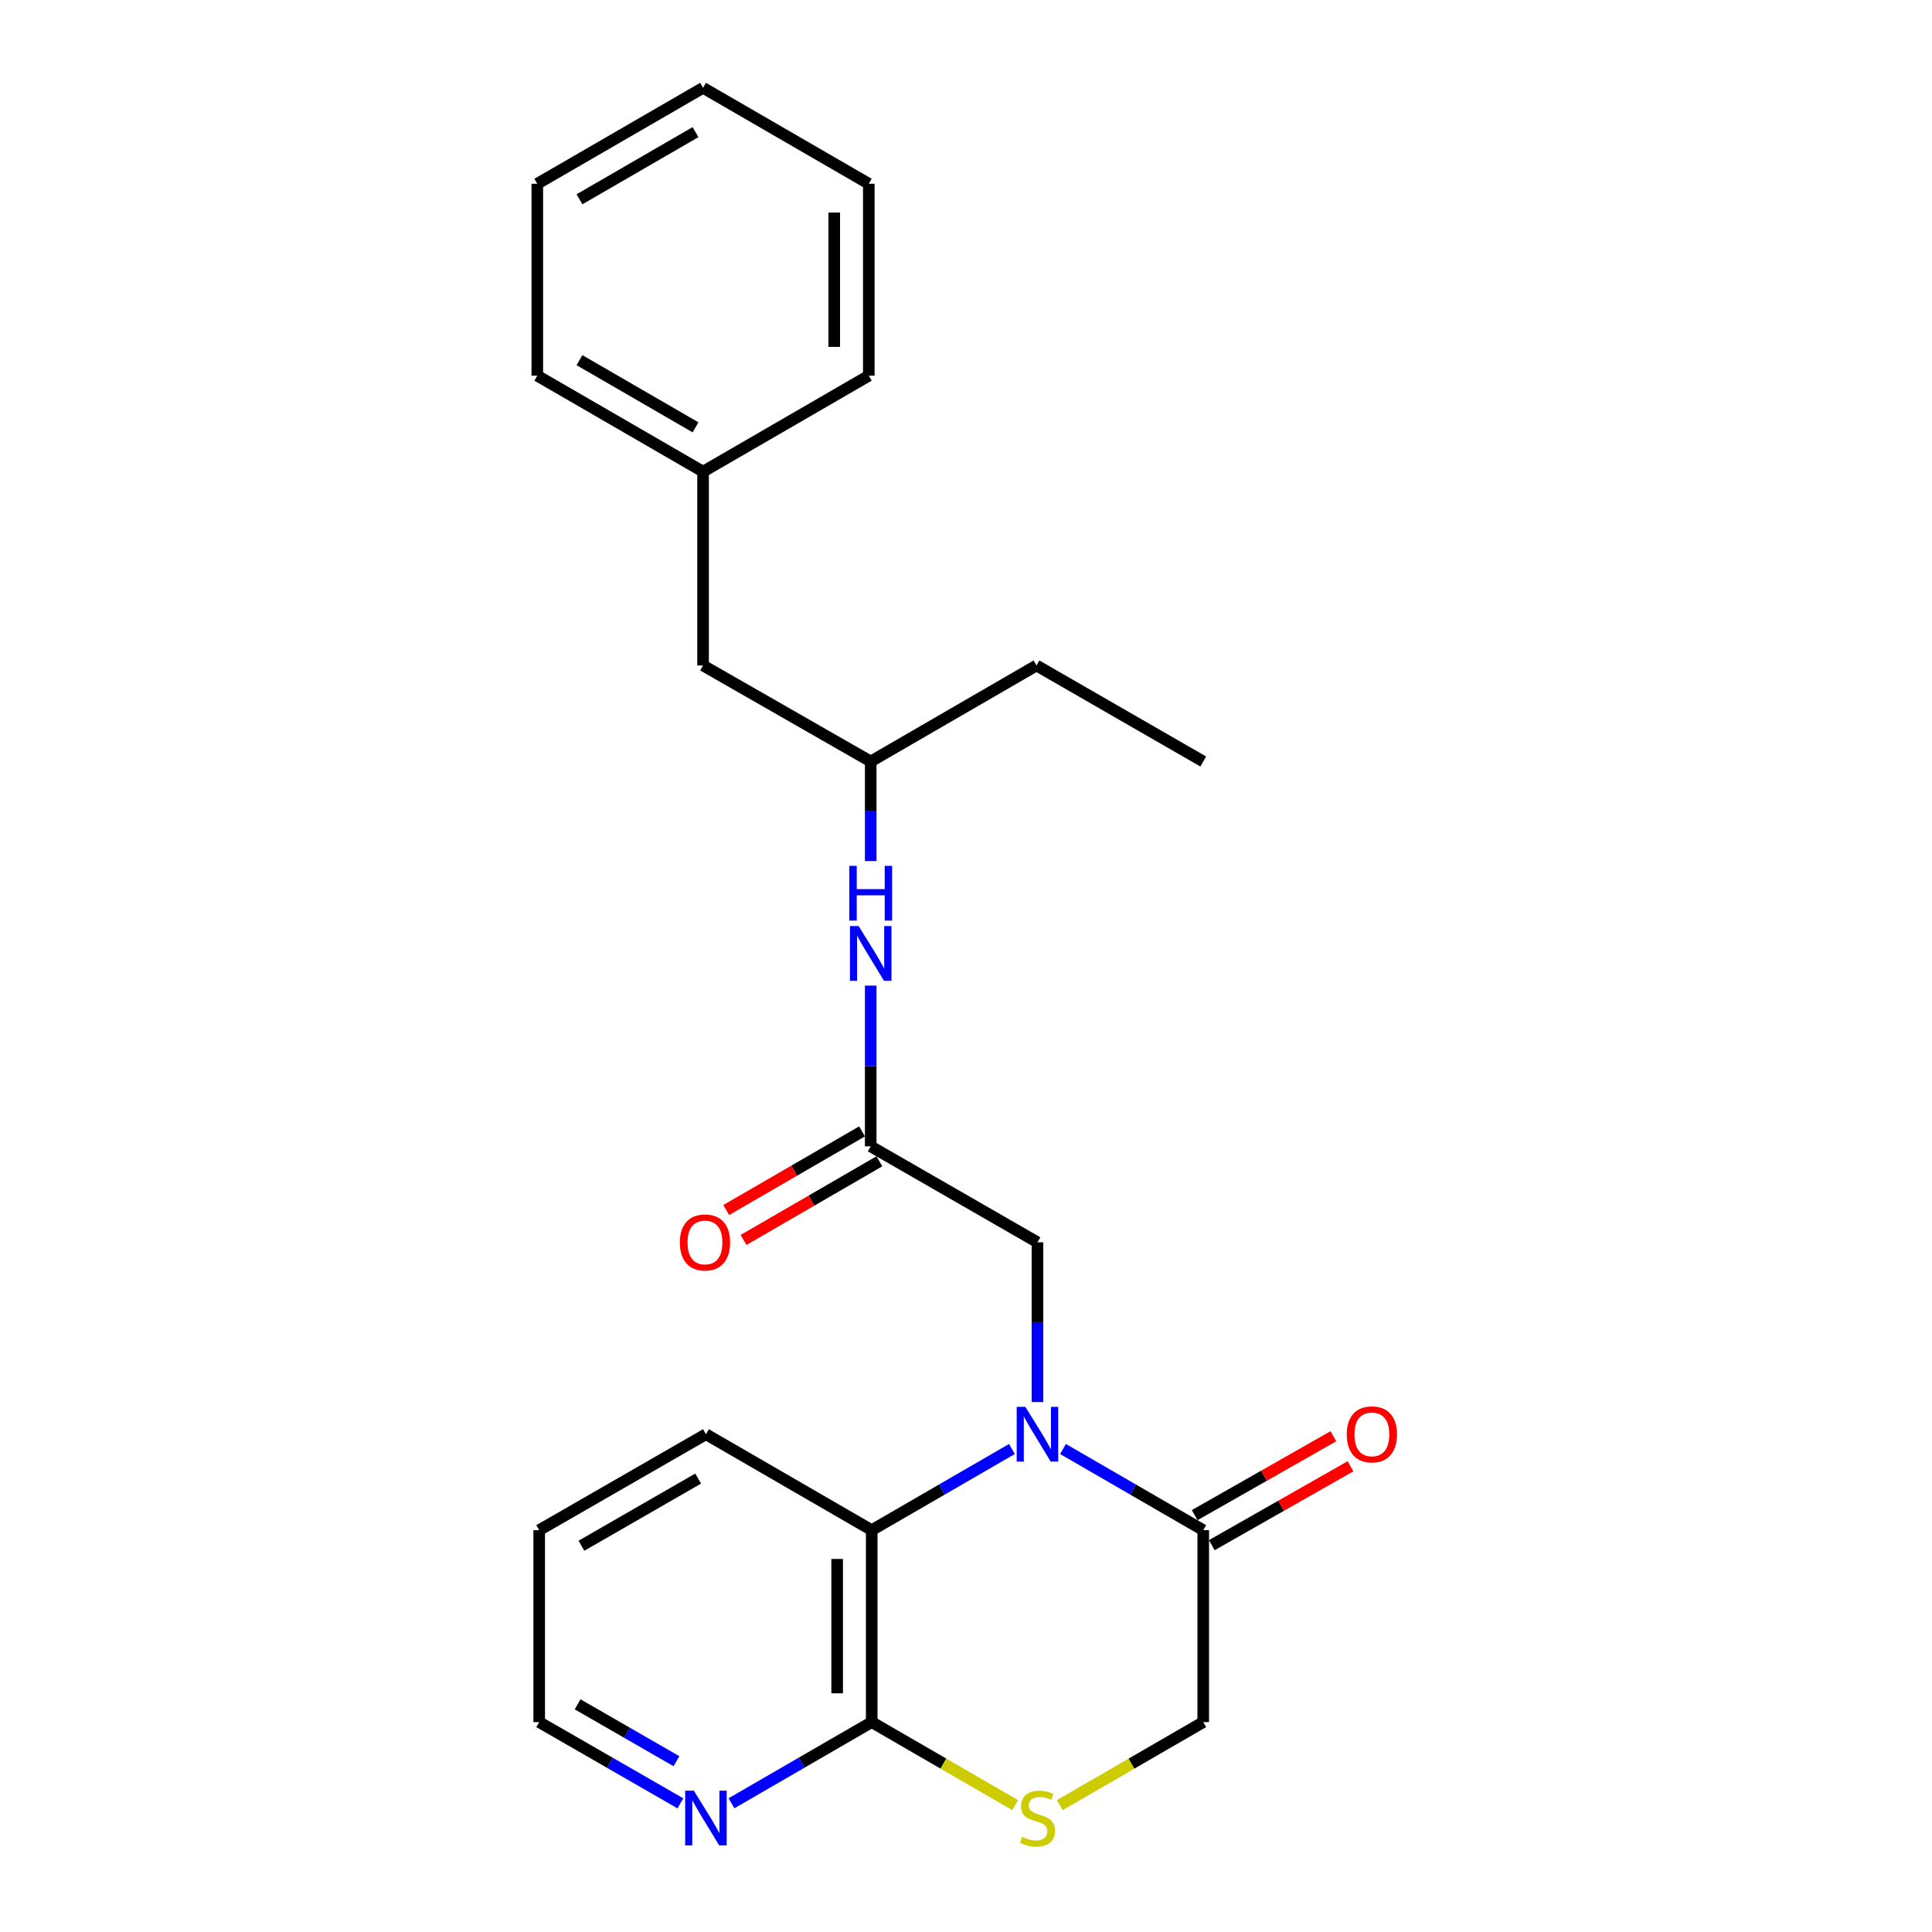<?xml version='1.0' encoding='iso-8859-1'?>
<svg version='1.1' baseProfile='full'
              xmlns='http://www.w3.org/2000/svg'
                      xmlns:rdkit='http://www.rdkit.org/xml'
                      xmlns:xlink='http://www.w3.org/1999/xlink'
                  xml:space='preserve'
width='1000px' height='1000px' viewBox='0 0 1000 1000'>
<!-- END OF HEADER -->
<rect style='opacity:1.0;fill:#FFFFFF;stroke:none' width='1000' height='1000' x='0' y='0'> </rect>
<path class='bond-0' d='M 550.204,749.999 L 586.499,771.006' style='fill:none;fill-rule:evenodd;stroke:#0000FF;stroke-width:6px;stroke-linecap:butt;stroke-linejoin:miter;stroke-opacity:1' />
<path class='bond-0' d='M 586.499,771.006 L 622.793,792.012' style='fill:none;fill-rule:evenodd;stroke:#000000;stroke-width:6px;stroke-linecap:butt;stroke-linejoin:miter;stroke-opacity:1' />
<path class='bond-1' d='M 523.768,750.001 L 487.483,771.006' style='fill:none;fill-rule:evenodd;stroke:#0000FF;stroke-width:6px;stroke-linecap:butt;stroke-linejoin:miter;stroke-opacity:1' />
<path class='bond-1' d='M 487.483,771.006 L 451.199,792.012' style='fill:none;fill-rule:evenodd;stroke:#000000;stroke-width:6px;stroke-linecap:butt;stroke-linejoin:miter;stroke-opacity:1' />
<path class='bond-5' d='M 536.986,725.705 L 536.986,684.359' style='fill:none;fill-rule:evenodd;stroke:#0000FF;stroke-width:6px;stroke-linecap:butt;stroke-linejoin:miter;stroke-opacity:1' />
<path class='bond-5' d='M 536.986,684.359 L 536.986,643.013' style='fill:none;fill-rule:evenodd;stroke:#000000;stroke-width:6px;stroke-linecap:butt;stroke-linejoin:miter;stroke-opacity:1' />
<path class='bond-6' d='M 622.793,792.012 L 622.793,891.358' style='fill:none;fill-rule:evenodd;stroke:#000000;stroke-width:6px;stroke-linecap:butt;stroke-linejoin:miter;stroke-opacity:1' />
<path class='bond-9' d='M 627.217,799.788 L 663.106,779.369' style='fill:none;fill-rule:evenodd;stroke:#000000;stroke-width:6px;stroke-linecap:butt;stroke-linejoin:miter;stroke-opacity:1' />
<path class='bond-9' d='M 663.106,779.369 L 698.995,758.95' style='fill:none;fill-rule:evenodd;stroke:#FF0000;stroke-width:6px;stroke-linecap:butt;stroke-linejoin:miter;stroke-opacity:1' />
<path class='bond-9' d='M 618.369,784.236 L 654.257,763.817' style='fill:none;fill-rule:evenodd;stroke:#000000;stroke-width:6px;stroke-linecap:butt;stroke-linejoin:miter;stroke-opacity:1' />
<path class='bond-9' d='M 654.257,763.817 L 690.146,743.398' style='fill:none;fill-rule:evenodd;stroke:#FF0000;stroke-width:6px;stroke-linecap:butt;stroke-linejoin:miter;stroke-opacity:1' />
<path class='bond-2' d='M 451.199,792.012 L 451.199,891.358' style='fill:none;fill-rule:evenodd;stroke:#000000;stroke-width:6px;stroke-linecap:butt;stroke-linejoin:miter;stroke-opacity:1' />
<path class='bond-2' d='M 433.306,806.914 L 433.306,876.456' style='fill:none;fill-rule:evenodd;stroke:#000000;stroke-width:6px;stroke-linecap:butt;stroke-linejoin:miter;stroke-opacity:1' />
<path class='bond-14' d='M 451.199,792.012 L 365.392,742.349' style='fill:none;fill-rule:evenodd;stroke:#000000;stroke-width:6px;stroke-linecap:butt;stroke-linejoin:miter;stroke-opacity:1' />
<path class='bond-3' d='M 451.199,891.358 L 488.313,912.844' style='fill:none;fill-rule:evenodd;stroke:#000000;stroke-width:6px;stroke-linecap:butt;stroke-linejoin:miter;stroke-opacity:1' />
<path class='bond-3' d='M 488.313,912.844 L 525.428,934.33' style='fill:none;fill-rule:evenodd;stroke:#CCCC00;stroke-width:6px;stroke-linecap:butt;stroke-linejoin:miter;stroke-opacity:1' />
<path class='bond-7' d='M 451.199,891.358 L 414.904,912.364' style='fill:none;fill-rule:evenodd;stroke:#000000;stroke-width:6px;stroke-linecap:butt;stroke-linejoin:miter;stroke-opacity:1' />
<path class='bond-7' d='M 414.904,912.364 L 378.61,933.371' style='fill:none;fill-rule:evenodd;stroke:#0000FF;stroke-width:6px;stroke-linecap:butt;stroke-linejoin:miter;stroke-opacity:1' />
<path class='bond-24' d='M 548.544,934.331 L 585.669,912.845' style='fill:none;fill-rule:evenodd;stroke:#CCCC00;stroke-width:6px;stroke-linecap:butt;stroke-linejoin:miter;stroke-opacity:1' />
<path class='bond-24' d='M 585.669,912.845 L 622.793,891.358' style='fill:none;fill-rule:evenodd;stroke:#000000;stroke-width:6px;stroke-linecap:butt;stroke-linejoin:miter;stroke-opacity:1' />
<path class='bond-4' d='M 450.682,593.349 L 536.986,643.013' style='fill:none;fill-rule:evenodd;stroke:#000000;stroke-width:6px;stroke-linecap:butt;stroke-linejoin:miter;stroke-opacity:1' />
<path class='bond-8' d='M 450.682,593.349 L 450.682,551.746' style='fill:none;fill-rule:evenodd;stroke:#000000;stroke-width:6px;stroke-linecap:butt;stroke-linejoin:miter;stroke-opacity:1' />
<path class='bond-8' d='M 450.682,551.746 L 450.682,510.143' style='fill:none;fill-rule:evenodd;stroke:#0000FF;stroke-width:6px;stroke-linecap:butt;stroke-linejoin:miter;stroke-opacity:1' />
<path class='bond-10' d='M 446.199,585.607 L 411.045,605.958' style='fill:none;fill-rule:evenodd;stroke:#000000;stroke-width:6px;stroke-linecap:butt;stroke-linejoin:miter;stroke-opacity:1' />
<path class='bond-10' d='M 411.045,605.958 L 375.89,626.309' style='fill:none;fill-rule:evenodd;stroke:#FF0000;stroke-width:6px;stroke-linecap:butt;stroke-linejoin:miter;stroke-opacity:1' />
<path class='bond-10' d='M 455.164,601.092 L 420.009,621.443' style='fill:none;fill-rule:evenodd;stroke:#000000;stroke-width:6px;stroke-linecap:butt;stroke-linejoin:miter;stroke-opacity:1' />
<path class='bond-10' d='M 420.009,621.443 L 384.855,641.795' style='fill:none;fill-rule:evenodd;stroke:#FF0000;stroke-width:6px;stroke-linecap:butt;stroke-linejoin:miter;stroke-opacity:1' />
<path class='bond-25' d='M 352.162,933.408 L 315.625,912.383' style='fill:none;fill-rule:evenodd;stroke:#0000FF;stroke-width:6px;stroke-linecap:butt;stroke-linejoin:miter;stroke-opacity:1' />
<path class='bond-25' d='M 315.625,912.383 L 279.087,891.358' style='fill:none;fill-rule:evenodd;stroke:#000000;stroke-width:6px;stroke-linecap:butt;stroke-linejoin:miter;stroke-opacity:1' />
<path class='bond-25' d='M 350.125,911.592 L 324.549,896.875' style='fill:none;fill-rule:evenodd;stroke:#0000FF;stroke-width:6px;stroke-linecap:butt;stroke-linejoin:miter;stroke-opacity:1' />
<path class='bond-25' d='M 324.549,896.875 L 298.973,882.157' style='fill:none;fill-rule:evenodd;stroke:#000000;stroke-width:6px;stroke-linecap:butt;stroke-linejoin:miter;stroke-opacity:1' />
<path class='bond-11' d='M 450.682,445.691 L 450.682,419.921' style='fill:none;fill-rule:evenodd;stroke:#0000FF;stroke-width:6px;stroke-linecap:butt;stroke-linejoin:miter;stroke-opacity:1' />
<path class='bond-11' d='M 450.682,419.921 L 450.682,394.15' style='fill:none;fill-rule:evenodd;stroke:#000000;stroke-width:6px;stroke-linecap:butt;stroke-linejoin:miter;stroke-opacity:1' />
<path class='bond-12' d='M 450.682,394.15 L 363.91,344.457' style='fill:none;fill-rule:evenodd;stroke:#000000;stroke-width:6px;stroke-linecap:butt;stroke-linejoin:miter;stroke-opacity:1' />
<path class='bond-16' d='M 450.682,394.15 L 536.489,344.457' style='fill:none;fill-rule:evenodd;stroke:#000000;stroke-width:6px;stroke-linecap:butt;stroke-linejoin:miter;stroke-opacity:1' />
<path class='bond-13' d='M 363.91,344.457 L 363.91,244.127' style='fill:none;fill-rule:evenodd;stroke:#000000;stroke-width:6px;stroke-linecap:butt;stroke-linejoin:miter;stroke-opacity:1' />
<path class='bond-17' d='M 363.91,244.127 L 278.103,194.454' style='fill:none;fill-rule:evenodd;stroke:#000000;stroke-width:6px;stroke-linecap:butt;stroke-linejoin:miter;stroke-opacity:1' />
<path class='bond-17' d='M 360.004,221.191 L 299.939,186.419' style='fill:none;fill-rule:evenodd;stroke:#000000;stroke-width:6px;stroke-linecap:butt;stroke-linejoin:miter;stroke-opacity:1' />
<path class='bond-18' d='M 363.91,244.127 L 449.688,194.454' style='fill:none;fill-rule:evenodd;stroke:#000000;stroke-width:6px;stroke-linecap:butt;stroke-linejoin:miter;stroke-opacity:1' />
<path class='bond-19' d='M 365.392,742.349 L 279.087,792.012' style='fill:none;fill-rule:evenodd;stroke:#000000;stroke-width:6px;stroke-linecap:butt;stroke-linejoin:miter;stroke-opacity:1' />
<path class='bond-19' d='M 361.37,765.307 L 300.957,800.071' style='fill:none;fill-rule:evenodd;stroke:#000000;stroke-width:6px;stroke-linecap:butt;stroke-linejoin:miter;stroke-opacity:1' />
<path class='bond-15' d='M 279.087,891.358 L 279.087,792.012' style='fill:none;fill-rule:evenodd;stroke:#000000;stroke-width:6px;stroke-linecap:butt;stroke-linejoin:miter;stroke-opacity:1' />
<path class='bond-20' d='M 536.489,344.457 L 622.793,394.15' style='fill:none;fill-rule:evenodd;stroke:#000000;stroke-width:6px;stroke-linecap:butt;stroke-linejoin:miter;stroke-opacity:1' />
<path class='bond-22' d='M 278.103,194.454 L 278.103,95.118' style='fill:none;fill-rule:evenodd;stroke:#000000;stroke-width:6px;stroke-linecap:butt;stroke-linejoin:miter;stroke-opacity:1' />
<path class='bond-21' d='M 449.688,194.454 L 449.688,95.118' style='fill:none;fill-rule:evenodd;stroke:#000000;stroke-width:6px;stroke-linecap:butt;stroke-linejoin:miter;stroke-opacity:1' />
<path class='bond-21' d='M 431.795,179.553 L 431.795,110.018' style='fill:none;fill-rule:evenodd;stroke:#000000;stroke-width:6px;stroke-linecap:butt;stroke-linejoin:miter;stroke-opacity:1' />
<path class='bond-23' d='M 449.688,95.118 L 363.91,45.455' style='fill:none;fill-rule:evenodd;stroke:#000000;stroke-width:6px;stroke-linecap:butt;stroke-linejoin:miter;stroke-opacity:1' />
<path class='bond-26' d='M 278.103,95.118 L 363.91,45.455' style='fill:none;fill-rule:evenodd;stroke:#000000;stroke-width:6px;stroke-linecap:butt;stroke-linejoin:miter;stroke-opacity:1' />
<path class='bond-26' d='M 299.937,103.154 L 360.002,68.39' style='fill:none;fill-rule:evenodd;stroke:#000000;stroke-width:6px;stroke-linecap:butt;stroke-linejoin:miter;stroke-opacity:1' />
<path  class='atom-0' d='M 530.726 728.189
L 540.006 743.189
Q 540.926 744.669, 542.406 747.349
Q 543.886 750.029, 543.966 750.189
L 543.966 728.189
L 547.726 728.189
L 547.726 756.509
L 543.846 756.509
L 533.886 740.109
Q 532.726 738.189, 531.486 735.989
Q 530.286 733.789, 529.926 733.109
L 529.926 756.509
L 526.246 756.509
L 526.246 728.189
L 530.726 728.189
' fill='#0000FF'/>
<path  class='atom-4' d='M 528.986 950.741
Q 529.306 950.861, 530.626 951.421
Q 531.946 951.981, 533.386 952.341
Q 534.866 952.661, 536.306 952.661
Q 538.986 952.661, 540.546 951.381
Q 542.106 950.061, 542.106 947.781
Q 542.106 946.221, 541.306 945.261
Q 540.546 944.301, 539.346 943.781
Q 538.146 943.261, 536.146 942.661
Q 533.626 941.901, 532.106 941.181
Q 530.626 940.461, 529.546 938.941
Q 528.506 937.421, 528.506 934.861
Q 528.506 931.301, 530.906 929.101
Q 533.346 926.901, 538.146 926.901
Q 541.426 926.901, 545.146 928.461
L 544.226 931.541
Q 540.826 930.141, 538.266 930.141
Q 535.506 930.141, 533.986 931.301
Q 532.466 932.421, 532.506 934.381
Q 532.506 935.901, 533.266 936.821
Q 534.066 937.741, 535.186 938.261
Q 536.346 938.781, 538.266 939.381
Q 540.826 940.181, 542.346 940.981
Q 543.866 941.781, 544.946 943.421
Q 546.066 945.021, 546.066 947.781
Q 546.066 951.701, 543.426 953.821
Q 540.826 955.901, 536.466 955.901
Q 533.946 955.901, 532.026 955.341
Q 530.146 954.821, 527.906 953.901
L 528.986 950.741
' fill='#CCCC00'/>
<path  class='atom-8' d='M 359.132 926.861
L 368.412 941.861
Q 369.332 943.341, 370.812 946.021
Q 372.292 948.701, 372.372 948.861
L 372.372 926.861
L 376.132 926.861
L 376.132 955.181
L 372.252 955.181
L 362.292 938.781
Q 361.132 936.861, 359.892 934.661
Q 358.692 932.461, 358.332 931.781
L 358.332 955.181
L 354.652 955.181
L 354.652 926.861
L 359.132 926.861
' fill='#0000FF'/>
<path  class='atom-9' d='M 444.422 479.326
L 453.702 494.326
Q 454.622 495.806, 456.102 498.486
Q 457.582 501.166, 457.662 501.326
L 457.662 479.326
L 461.422 479.326
L 461.422 507.646
L 457.542 507.646
L 447.582 491.246
Q 446.422 489.326, 445.182 487.126
Q 443.982 484.926, 443.622 484.246
L 443.622 507.646
L 439.942 507.646
L 439.942 479.326
L 444.422 479.326
' fill='#0000FF'/>
<path  class='atom-9' d='M 439.602 448.174
L 443.442 448.174
L 443.442 460.214
L 457.922 460.214
L 457.922 448.174
L 461.762 448.174
L 461.762 476.494
L 457.922 476.494
L 457.922 463.414
L 443.442 463.414
L 443.442 476.494
L 439.602 476.494
L 439.602 448.174
' fill='#0000FF'/>
<path  class='atom-10' d='M 697.081 742.429
Q 697.081 735.629, 700.441 731.829
Q 703.801 728.029, 710.081 728.029
Q 716.361 728.029, 719.721 731.829
Q 723.081 735.629, 723.081 742.429
Q 723.081 749.309, 719.681 753.229
Q 716.281 757.109, 710.081 757.109
Q 703.841 757.109, 700.441 753.229
Q 697.081 749.349, 697.081 742.429
M 710.081 753.909
Q 714.401 753.909, 716.721 751.029
Q 719.081 748.109, 719.081 742.429
Q 719.081 736.869, 716.721 734.069
Q 714.401 731.229, 710.081 731.229
Q 705.761 731.229, 703.401 734.029
Q 701.081 736.829, 701.081 742.429
Q 701.081 748.149, 703.401 751.029
Q 705.761 753.909, 710.081 753.909
' fill='#FF0000'/>
<path  class='atom-11' d='M 351.895 643.093
Q 351.895 636.293, 355.255 632.493
Q 358.615 628.693, 364.895 628.693
Q 371.175 628.693, 374.535 632.493
Q 377.895 636.293, 377.895 643.093
Q 377.895 649.973, 374.495 653.893
Q 371.095 657.773, 364.895 657.773
Q 358.655 657.773, 355.255 653.893
Q 351.895 650.013, 351.895 643.093
M 364.895 654.573
Q 369.215 654.573, 371.535 651.693
Q 373.895 648.773, 373.895 643.093
Q 373.895 637.533, 371.535 634.733
Q 369.215 631.893, 364.895 631.893
Q 360.575 631.893, 358.215 634.693
Q 355.895 637.493, 355.895 643.093
Q 355.895 648.813, 358.215 651.693
Q 360.575 654.573, 364.895 654.573
' fill='#FF0000'/>
</svg>
